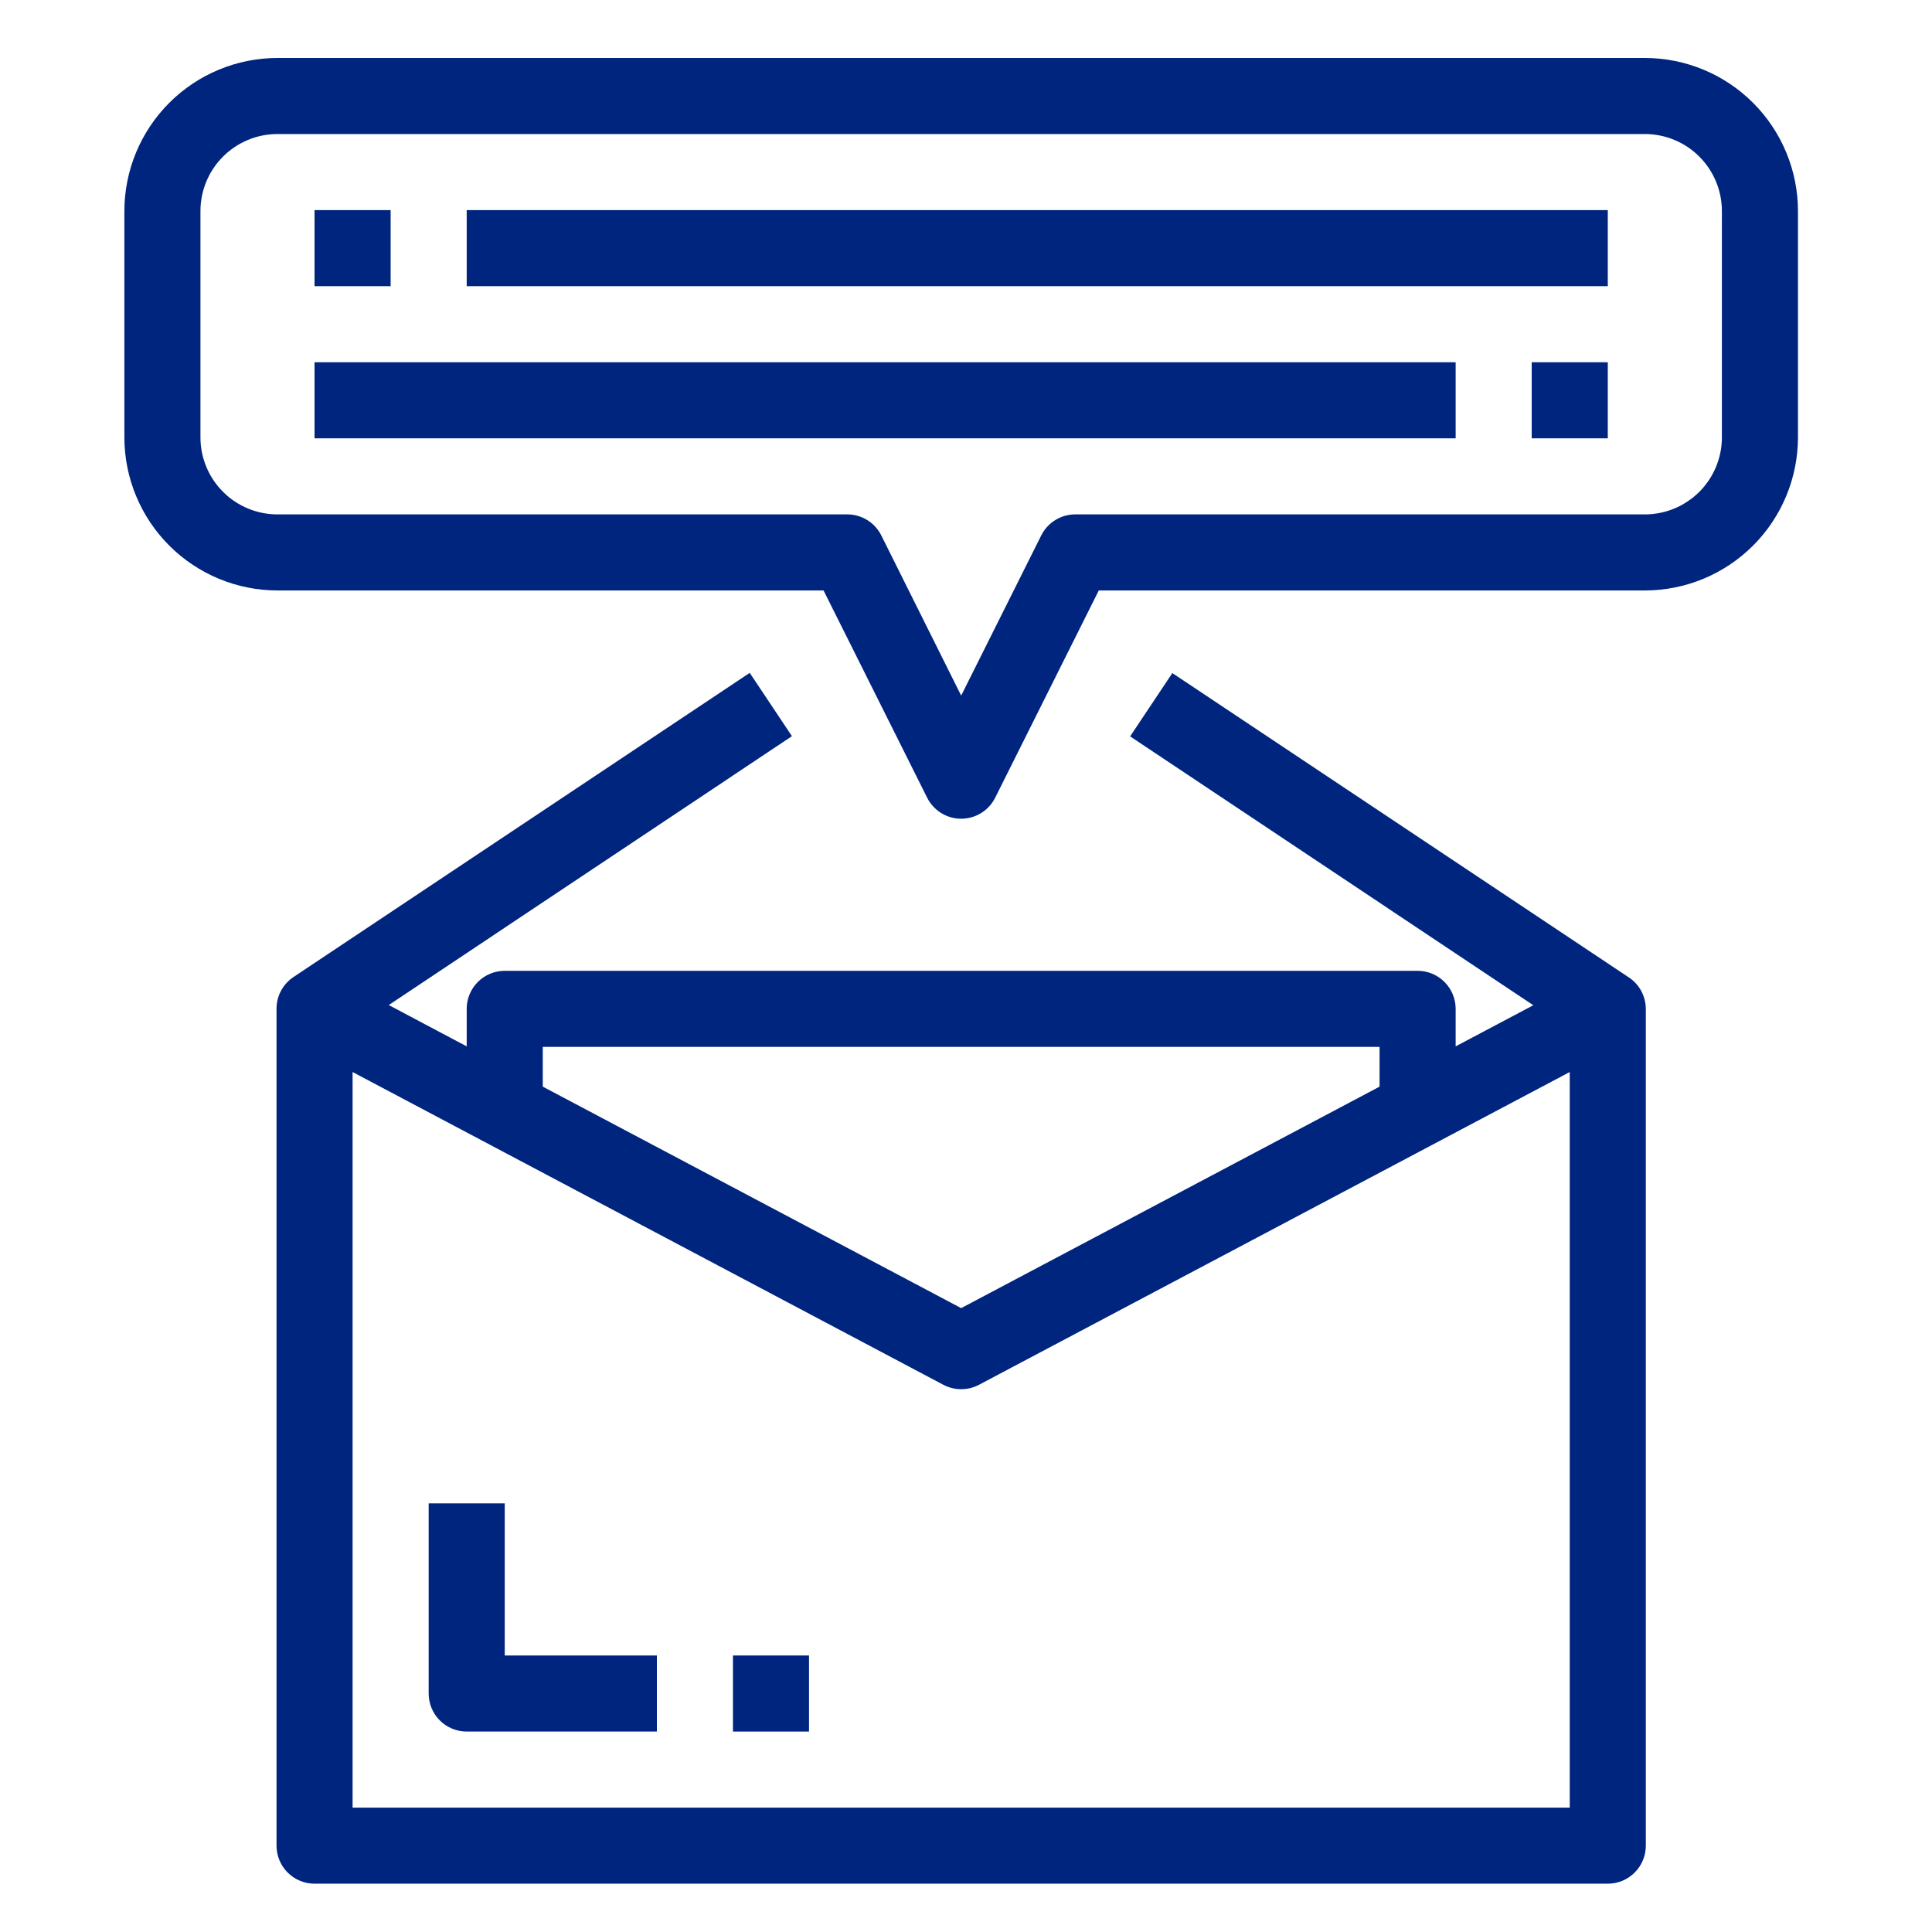<svg width="200" height="200" viewBox="0 0 200 200" fill="none" xmlns="http://www.w3.org/2000/svg">
<path d="M170.375 191.061V104.436C170.371 103.79 170.208 103.154 169.901 102.585C169.593 102.017 169.15 101.533 168.611 101.176L121.361 69.676L116.99 76.228L158.728 104.062L150.688 108.319V104.436C150.688 103.392 150.273 102.39 149.534 101.652C148.796 100.914 147.794 100.499 146.75 100.499H52.25C51.206 100.499 50.204 100.914 49.466 101.652C48.727 102.39 48.312 103.392 48.312 104.436V108.319L40.245 104.042L81.982 76.208L77.612 69.656L30.361 101.156C29.825 101.518 29.386 102.007 29.083 102.579C28.78 103.151 28.623 103.789 28.625 104.436V191.061C28.625 192.105 29.04 193.107 29.778 193.845C30.517 194.584 31.518 194.999 32.562 194.999H166.438C167.482 194.999 168.483 194.584 169.222 193.845C169.96 193.107 170.375 192.105 170.375 191.061ZM56.188 108.374H142.813V112.488L99.5 135.416L56.188 112.488V108.374ZM162.5 187.124H36.5V110.976L97.657 143.354C98.226 143.653 98.858 143.809 99.5 143.809C100.142 143.809 100.774 143.653 101.343 143.354L162.5 110.976V187.124Z" fill="#00257F"/>
<path d="M52.25 155.625H44.375V175.312C44.375 176.357 44.79 177.358 45.528 178.097C46.267 178.835 47.268 179.25 48.312 179.25H68V171.375H52.25V155.625Z" fill="#00257F"/>
<path d="M75.875 171.375H83.75V179.25H75.875V171.375Z" fill="#00257F"/>
<path d="M12.875 21.845V45.281C12.88 49.481 14.551 53.508 17.521 56.478C20.492 59.449 24.519 61.12 28.72 61.125H85.254L95.976 82.573C96.302 83.228 96.805 83.779 97.428 84.164C98.05 84.55 98.768 84.754 99.5 84.754C100.232 84.754 100.95 84.55 101.572 84.164C102.195 83.779 102.697 83.228 103.024 82.573L113.746 61.125H170.281C174.481 61.12 178.508 59.449 181.478 56.478C184.449 53.508 186.12 49.481 186.125 45.281V21.845C186.12 17.644 184.449 13.617 181.478 10.646C178.508 7.676 174.481 6.005 170.281 6H28.72C24.519 6.005 20.492 7.676 17.521 10.646C14.551 13.617 12.88 17.644 12.875 21.845ZM178.25 21.845V45.281C178.248 47.394 177.408 49.419 175.913 50.913C174.419 52.408 172.394 53.248 170.281 53.25H111.312C110.581 53.25 109.863 53.453 109.241 53.838C108.619 54.222 108.116 54.773 107.788 55.427L99.5 72.008L91.231 55.427C90.903 54.77 90.397 54.217 89.77 53.833C89.144 53.448 88.423 53.246 87.688 53.25H28.72C26.607 53.248 24.581 52.408 23.087 50.913C21.592 49.419 20.752 47.394 20.75 45.281V21.845C20.752 19.732 21.592 17.706 23.087 16.212C24.581 14.717 26.607 13.877 28.72 13.875H170.281C172.394 13.877 174.419 14.717 175.913 16.212C177.408 17.706 178.248 19.732 178.25 21.845Z" fill="#00257F"/>
<path d="M48.312 21.75H166.438V29.625H48.312V21.75Z" fill="#00257F"/>
<path d="M32.562 37.5H150.688V45.375H32.562V37.5Z" fill="#00257F"/>
<path d="M32.562 21.75H40.438V29.625H32.562V21.75Z" fill="#00257F"/>
<path d="M158.562 37.5H166.438V45.375H158.562V37.5Z" fill="#00257F"/>
</svg>
